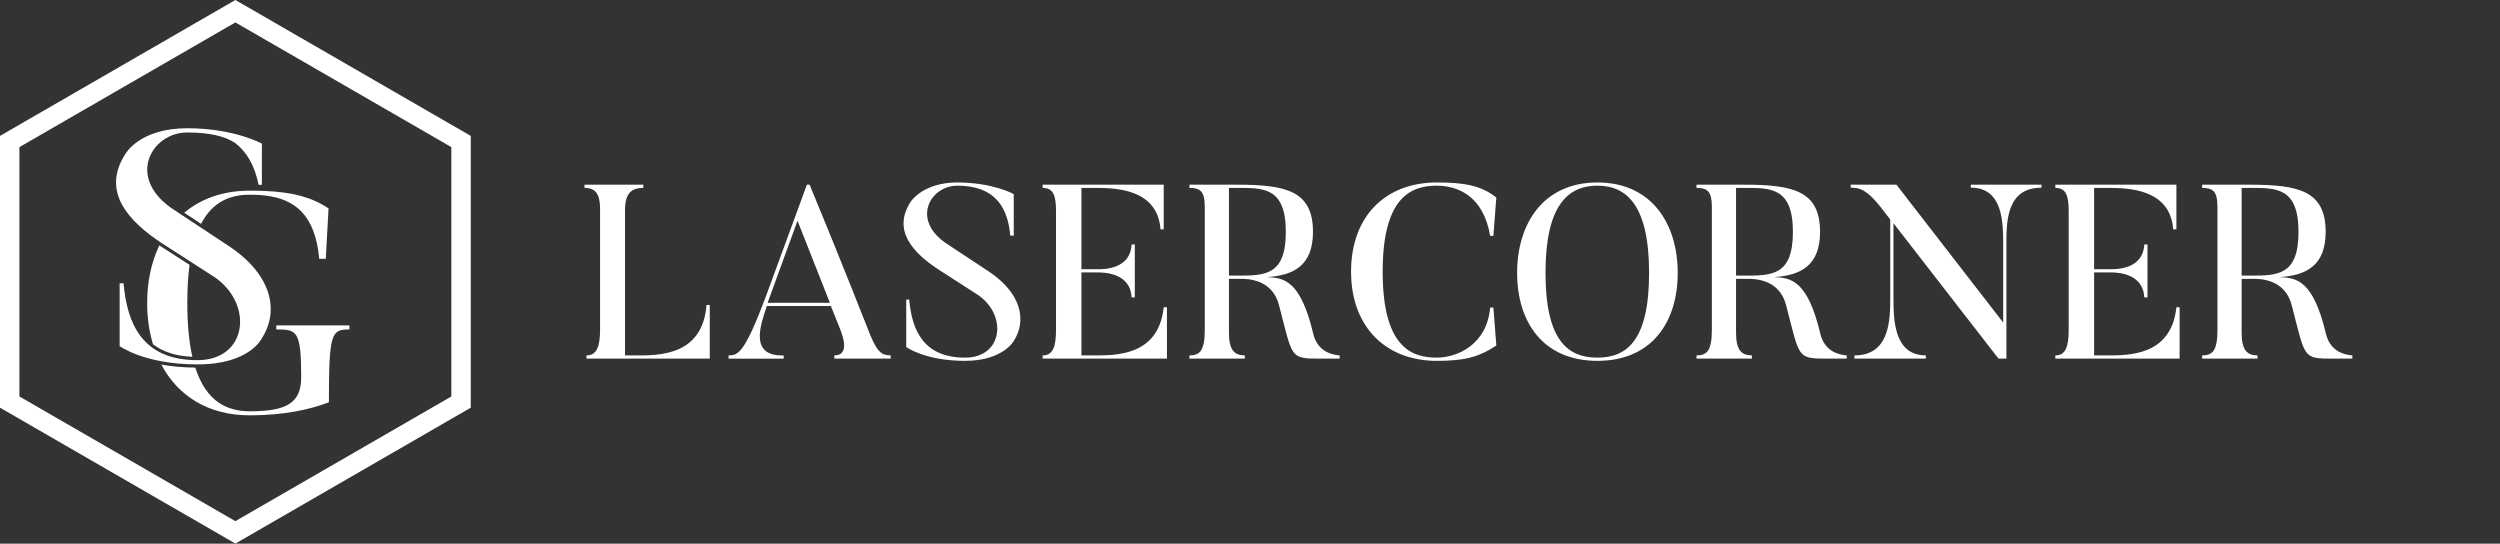 <?xml version="1.0" encoding="UTF-8" standalone="no"?>
<!DOCTYPE svg PUBLIC "-//W3C//DTD SVG 1.1//EN" "http://www.w3.org/Graphics/SVG/1.1/DTD/svg11.dtd">
<svg width="100%" height="100%" viewBox="0 0 1821 396" version="1.1" xmlns="http://www.w3.org/2000/svg" xmlns:xlink="http://www.w3.org/1999/xlink" xml:space="preserve" xmlns:serif="http://www.serif.com/" style="fill-rule:evenodd;clip-rule:evenodd;stroke-linejoin:round;stroke-miterlimit:2;">
    <rect x="0" y="0" width="1821" height="396" fill="#333333" stroke="none"/>
    <g>
        <g transform="matrix(0.943,0,0,0.943,0,0)">
            <path d="M181.81,419.87L0,314.9L0,104.97L181.81,0L363.62,104.97L363.62,314.91L181.81,419.88L181.81,419.87ZM15,306.24L181.81,402.55L348.62,306.24L348.62,113.63L181.81,17.32L15,113.63L15,306.25L15,306.24Z" style="fill:white;fill-rule:nonzero;"/>
        </g>
        <g transform="matrix(0.943,0,0,0.943,0,0)">
            <path d="M95.44,218.81L92.41,218.81L92.41,267.32C92.41,267.32 111.36,281.47 152.54,281.47C193.72,281.47 202.56,260.75 202.56,260.75C215.7,240.03 210.14,211.99 176.29,189.76L134.6,162.22C96.45,137.46 117.17,102.34 144.45,102.34C161.97,102.34 173.39,105.18 181.35,110.24C190.77,117.39 196.82,128.08 199.72,142.77L202.28,142.77L202.29,110.94C202.29,110.94 181.07,99.07 144.44,99.07C107.81,99.07 96.94,118.78 96.94,118.78C77.49,148.59 100.48,171.58 124.48,187.5L166.42,214.53C195.98,235.5 190.93,278.2 152.52,278.2C109.57,278.2 98.2,249.65 95.42,218.83L95.44,218.81Z" style="fill:white;fill-rule:nonzero;"/>
        </g>
        <g transform="matrix(0.943,0,0,0.943,0,0)">
            <path d="M213.42,251.35L213.42,254.47C229.28,254.47 232.65,255.19 232.65,291.49C232.65,311.44 221.11,317.69 192.99,317.69C174.77,317.69 159.08,309.65 150.85,283.95C140.77,283.86 132.04,282.94 124.6,281.6C137.08,305.2 160.12,320.81 193,320.81C218.72,320.81 239.15,316.48 254.05,310.72C254.05,256.88 255.97,254.48 269.91,254.48L269.91,251.36L213.43,251.36L213.42,251.35Z" style="fill:white;fill-rule:nonzero;"/>
        </g>
        <g transform="matrix(0.943,0,0,0.943,0,0)">
            <path d="M123.14,189.59C123.14,189.59 123.09,189.55 123.06,189.54C116.84,202.56 113.67,217.79 113.67,234.05C113.67,245.3 115.19,256.05 118.18,265.92C125.94,271.91 136,275.06 148.58,275.6C146.07,264.55 144.68,250.88 144.68,234.05C144.68,222.89 145.28,213.12 146.4,204.59L123.14,189.6L123.14,189.59Z" style="fill:white;fill-rule:nonzero;"/>
        </g>
        <g transform="matrix(0.943,0,0,0.943,0,0)">
            <path d="M192.99,147.27C172.04,147.27 155.09,153.61 142.31,164.32L155.31,172.9C164.05,156.02 177.48,150.39 192.99,150.39C193.98,150.39 194.97,150.4 195.94,150.43C198.99,150.5 201.95,150.7 204.8,151.04C227.35,153.72 243.49,165.52 246.58,199.9L251.63,199.9L253.79,160.96C241.03,152.52 226.86,148.49 204.8,147.51C201.85,147.38 198.77,147.3 195.52,147.27C194.68,147.27 193.84,147.26 192.99,147.26L192.99,147.27Z" style="fill:white;fill-rule:nonzero;"/>
        </g>
    </g>
    <g transform="matrix(1,0,0,0.632,1.461,111.377)">
        <path d="M513.192,175.327C510.132,233.391 479.532,233.676 460.272,233.391L453.792,233.391L453.792,65.684C453.792,45.179 459.372,40.338 467.112,40.338L467.112,36.635L424.294,36.635L424.294,40.338C432.034,40.338 435.634,46.888 435.634,64.26L435.634,203.221C435.634,222.575 433.474,233.391 425.734,233.391L425.734,237.091L515.532,237.091L515.532,175.327L513.192,175.327Z" style="fill:white;fill-rule:nonzero;"/>
        <path d="M557.663,172.764L579.443,78.214L603.023,172.764L557.663,172.764ZM647.303,233.391C642.263,232.821 638.483,233.106 632.543,210.336C632.543,210.336 610.223,120.363 588.263,36.635L586.283,36.635L556.223,166.214C540.563,232 536.063,233.14 529.223,233.424L529.223,237.127L569.363,237.127L569.363,233.424C544.343,234.529 552.263,199.235 557.123,176.464L603.743,176.464L610.043,201.227C614.183,217.167 615.983,233.391 606.263,233.391L606.263,237.091L647.303,237.091L647.303,233.391Z" style="fill:white;fill-rule:nonzero;"/>
        <path d="M737.123,216.313C746.483,192.972 742.523,161.373 718.403,136.311L688.703,105.269C661.523,77.36 676.283,37.774 695.723,37.774C725.783,37.774 732.803,67.392 734.423,95.302L736.943,95.302L736.943,47.457C736.943,47.457 721.823,34.072 695.723,34.072C670.703,34.072 661.883,56.286 661.883,56.286C648.023,89.891 664.403,115.807 681.503,133.748L711.383,164.221C732.443,187.849 728.843,235.954 701.483,235.954C670.883,235.954 662.783,203.789 660.803,169.062L658.643,169.062L658.643,223.714C658.643,223.714 672.143,239.654 701.483,239.654C729.383,239.654 737.123,216.313 737.123,216.313Z" style="fill:white;fill-rule:nonzero;"/>
        <path d="M846.192,177.891C842.412,234.814 810.552,233.391 794.532,233.391L786.252,233.391L786.252,137.735L797.952,137.735C802.452,137.735 821.892,138.02 822.792,166.499L825.132,166.499L825.132,105.554L822.792,105.554C821.892,134.066 802.812,134.066 797.952,134.066L786.252,134.066L786.252,40.353L795.972,40.353C810.552,40.353 841.692,40.925 843.852,88.11L846.192,88.11L846.192,36.635L758.014,36.635L758.014,40.353C765.934,40.353 767.734,49.504 767.734,67.234L767.734,203.791C767.734,223.145 765.574,233.391 758.014,233.391L758.014,237.091L848.532,237.091L848.532,177.891L846.192,177.891Z" style="fill:white;fill-rule:nonzero;"/>
        <path d="M935.134,91.03C935.134,141.722 919.646,141.438 899.295,141.438L893.712,141.438L893.712,40.338L899.295,40.338C918.566,40.338 935.134,39.198 935.134,91.03ZM974.352,233.39C969.672,232.821 958.332,229.974 955.092,208.338C945.742,145.993 933.334,144.001 921.447,143.146C940.888,141.153 954.912,129.761 954.912,91.03C954.912,43.47 935.134,36.635 899.295,36.635L864.934,36.635L864.934,40.338C872.854,40.338 876.094,44.325 876.094,61.982L876.094,203.783C876.094,227.696 872.674,233.39 864.934,233.39L864.934,237.091L905.238,237.091L905.238,233.39C897.674,233.39 893.712,227.127 893.712,207.484L893.712,145.138L902.177,145.138C906.859,145.138 925.049,145.138 930.092,175.03C940.349,236.806 937.652,237.091 960.672,237.091L974.352,237.091L974.352,233.39Z" style="fill:white;fill-rule:nonzero;"/>
        <path d="M1083.97,178.175C1081.63,221.438 1059.67,235.954 1045.09,235.954C1026.91,235.954 1005.67,224.284 1005.67,136.881C1005.67,50.875 1026.37,37.774 1045.09,37.774C1059.67,37.774 1078.93,48.596 1083.97,95.587L1086.31,95.587L1088.47,51.444C1077.13,36.92 1063.63,34.072 1045.09,34.072C1007.83,34.072 982.654,72.803 982.654,136.881C982.654,200.376 1007.83,239.654 1045.09,239.654C1064.35,239.654 1075.15,235.954 1088.47,222.007L1086.31,178.175L1083.97,178.175Z" style="fill:white;fill-rule:nonzero;"/>
        <path d="M1199.73,138.286C1199.73,216.59 1183.35,235.952 1162.1,235.952C1140.68,235.952 1124.29,216.59 1124.29,138.286C1124.29,60.267 1140.68,37.773 1162.1,37.773C1183.35,37.773 1199.73,60.267 1199.73,138.286ZM1220.59,138.286C1220.59,81.908 1201.71,34.072 1162.1,34.072C1122.49,34.072 1103.61,81.908 1103.61,138.286C1103.61,194.95 1122.49,239.654 1162.1,239.654C1201.71,239.654 1220.59,194.95 1220.59,138.286Z" style="fill:white;fill-rule:nonzero;"/>
        <path d="M1304.49,91.03C1304.49,141.722 1289.01,141.438 1268.65,141.438L1263.07,141.438L1263.07,40.338L1268.65,40.338C1287.93,40.338 1304.49,39.198 1304.49,91.03ZM1343.71,233.39C1339.03,232.821 1327.69,229.974 1324.45,208.338C1315.1,145.993 1302.69,144.001 1290.81,143.146C1310.25,141.153 1324.27,129.761 1324.27,91.03C1324.27,43.47 1304.49,36.635 1268.65,36.635L1234.29,36.635L1234.29,40.338C1242.21,40.338 1245.45,44.325 1245.45,61.982L1245.45,203.783C1245.45,227.696 1242.03,233.39 1234.29,233.39L1234.29,237.091L1274.6,237.091L1274.6,233.39C1267.03,233.39 1263.07,227.127 1263.07,207.484L1263.07,145.138L1271.54,145.138C1276.22,145.138 1294.41,145.138 1299.45,175.03C1309.71,236.806 1307.01,237.091 1330.03,237.091L1343.71,237.091L1343.71,233.39Z" style="fill:white;fill-rule:nonzero;"/>
        <path d="M1434.08,36.635L1434.08,40.053C1457.84,40.053 1457.66,81.055 1457.66,107.536L1457.66,195.519L1379.9,36.635L1346.6,36.635L1346.6,40.053C1351.28,40.623 1356.5,38.914 1368.02,61.693L1375.4,76.784L1375.4,165.907C1375.4,191.533 1375.4,233.389 1349.3,233.389L1349.3,237.091L1401.32,237.091L1401.32,233.389C1377.74,233.389 1377.74,190.964 1377.74,165.907L1377.74,81.055L1454.24,237.091L1460,237.091L1460,107.536C1460,81.055 1459.46,40.053 1485.56,40.053L1485.56,36.635L1434.08,36.635Z" style="fill:white;fill-rule:nonzero;"/>
        <path d="M1583.83,177.891C1580.05,234.814 1548.19,233.391 1532.17,233.391L1523.89,233.391L1523.89,137.735L1535.59,137.735C1540.09,137.735 1559.53,138.02 1560.43,166.499L1562.77,166.499L1562.77,105.554L1560.43,105.554C1559.53,134.066 1540.45,134.066 1535.59,134.066L1523.89,134.066L1523.89,40.353L1533.61,40.353C1548.19,40.353 1579.33,40.925 1581.49,88.11L1583.83,88.11L1583.83,36.635L1495.65,36.635L1495.65,40.353C1503.57,40.353 1505.37,49.504 1505.37,67.234L1505.37,203.791C1505.37,223.145 1503.21,233.391 1495.65,233.391L1495.65,237.091L1586.17,237.091L1586.17,177.891L1583.83,177.891Z" style="fill:white;fill-rule:nonzero;"/>
        <path d="M1672.77,91.03C1672.77,141.722 1657.29,141.438 1636.93,141.438L1631.35,141.438L1631.35,40.338L1636.93,40.338C1656.21,40.338 1672.77,39.198 1672.77,91.03ZM1711.99,233.39C1707.31,232.821 1695.97,229.974 1692.73,208.338C1683.38,145.993 1670.97,144.001 1659.09,143.146C1678.53,141.153 1692.55,129.761 1692.55,91.03C1692.55,43.47 1672.77,36.635 1636.93,36.635L1602.57,36.635L1602.57,40.338C1610.49,40.338 1613.73,44.325 1613.73,61.982L1613.73,203.783C1613.73,227.696 1610.31,233.39 1602.57,233.39L1602.57,237.091L1642.88,237.091L1642.88,233.39C1635.31,233.39 1631.35,227.127 1631.35,207.484L1631.35,145.138L1639.82,145.138C1644.5,145.138 1662.69,145.138 1667.73,175.03C1677.99,236.806 1675.29,237.091 1698.31,237.091L1711.99,237.091L1711.99,233.39Z" style="fill:white;fill-rule:nonzero;"/>
    </g>
</svg>
